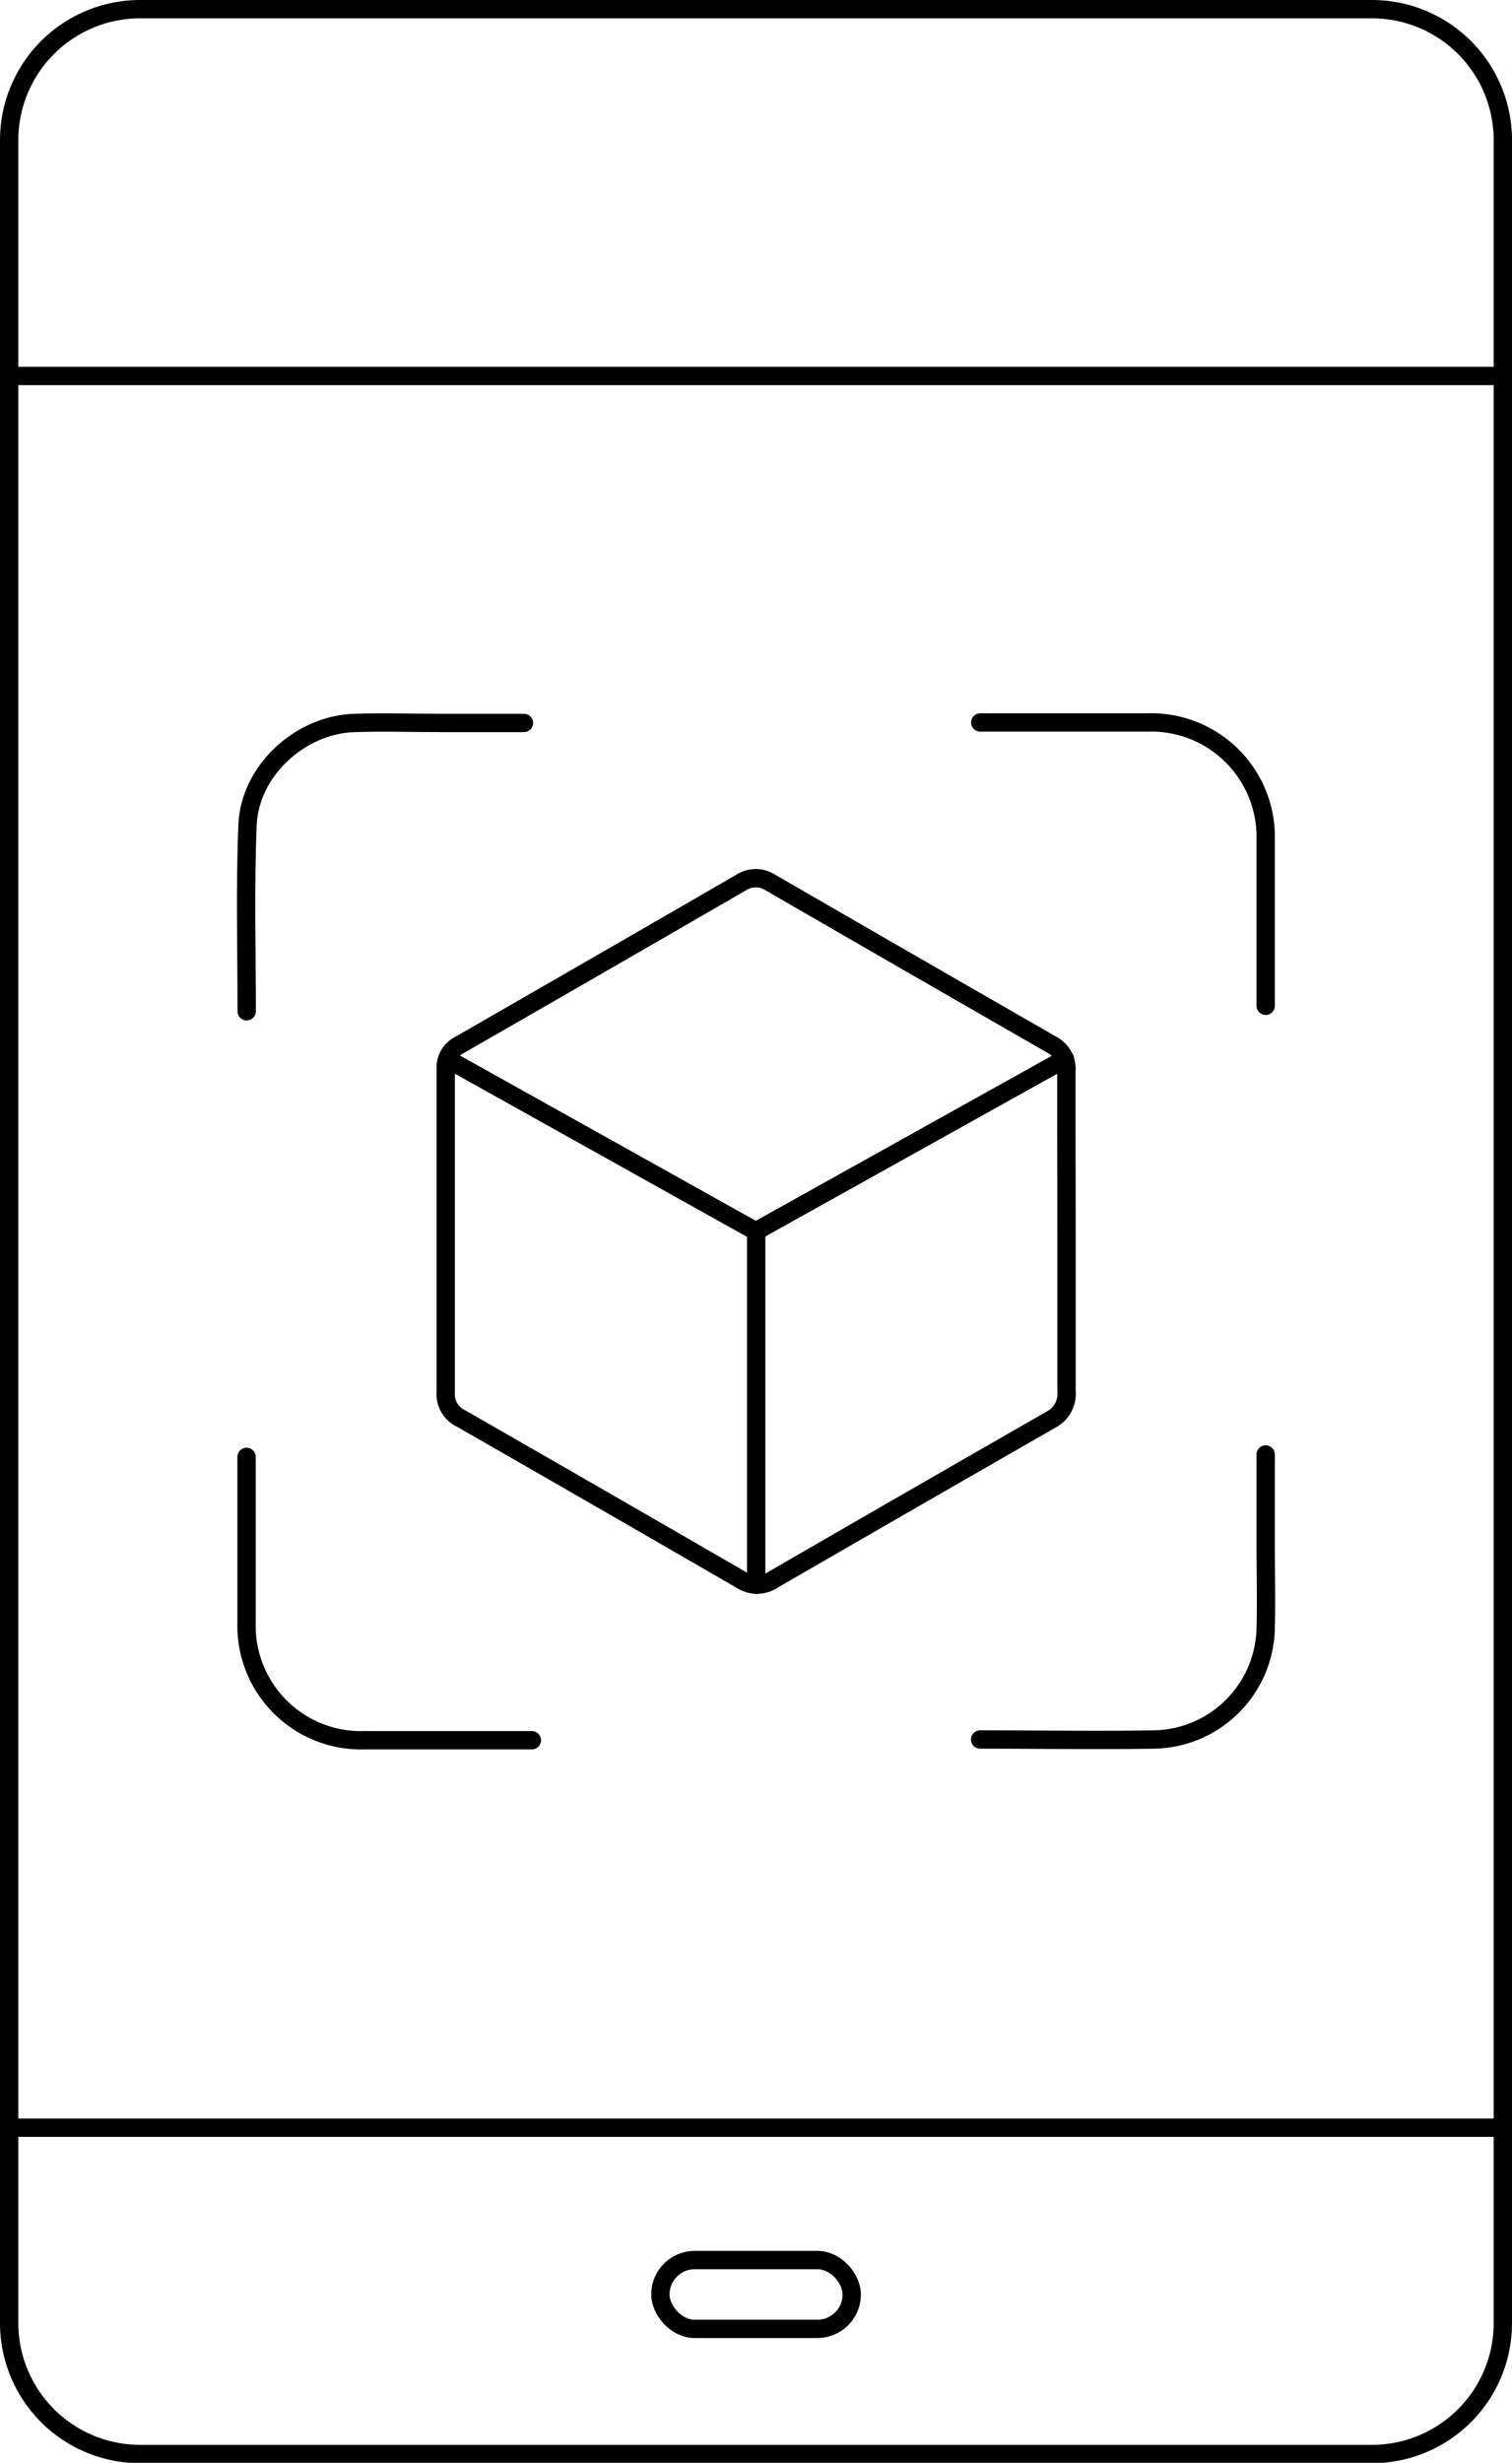<?xml version="1.0" encoding="UTF-8"?>
<svg xmlns="http://www.w3.org/2000/svg" viewBox="0 0 123.75 201.5">
  <defs>
    <style>.cls-1,.cls-2{fill:none;stroke:#000;stroke-width:1.5px;}.cls-1{stroke-miterlimit:10;}.cls-2{stroke-linecap:round;stroke-linejoin:round;}</style>
  </defs>
  <g id="Layer_2" data-name="Layer 2">
    <g id="Layer_1-2" data-name="Layer 1">
      <path class="cls-1" d="M123,152.06v38a10.71,10.71,0,0,1-10.71,10.72H11.47A10.72,10.72,0,0,1,.75,190V11.47A10.72,10.72,0,0,1,11.47.75H112.29A10.71,10.71,0,0,1,123,11.47V152.06Z"></path>
      <rect class="cls-1" x="54.05" y="184.91" width="15.66" height="5.63" rx="2.81"></rect>
      <line class="cls-1" x1="123" y1="30.76" x2="0.75" y2="30.76"></line>
      <line class="cls-1" x1="123" y1="174.08" x2="0.75" y2="174.08"></line>
      <path class="cls-2" d="M87.29,100.76c0,4.36,0,8.72,0,13.07A2.38,2.38,0,0,1,86,116.16q-11.39,6.53-22.75,13.1a2.34,2.34,0,0,1-2.59,0q-11.44-6.62-22.92-13.2A2.18,2.18,0,0,1,36.48,114q0-13.26,0-26.53a2.09,2.09,0,0,1,1.17-2q11.51-6.61,23-13.26a2.2,2.2,0,0,1,2.41,0q11.5,6.65,23,13.25a2.25,2.25,0,0,1,1.22,2.18C87.27,92,87.29,96.37,87.29,100.76Z"></path>
      <path class="cls-2" d="M20.19,82.74c0-5.08-.14-10.17.07-15.25.18-4.42,4.29-8.2,8.74-8.34,2.41-.08,4.82,0,7.24,0v0h6.64"></path>
      <path class="cls-2" d="M80.23,59.11H93.92a9.37,9.37,0,0,1,9.67,9.61c0,4.52,0,9,0,13.57"></path>
      <path class="cls-2" d="M43.53,142.38H36.19c-2.12,0-4.24,0-6.35,0a9.37,9.37,0,0,1-9.66-9.61c0-4.53,0-9,0-13.57"></path>
      <path class="cls-2" d="M103.59,119c0,2.44,0,4.89,0,7.33h0c0,2.31.06,4.62,0,6.93a9.3,9.3,0,0,1-9.08,9.06c-4.76.08-9.53,0-14.29,0"></path>
      <polyline class="cls-2" points="36.61 86.64 61.86 100.74 87.16 86.64"></polyline>
      <line class="cls-2" x1="61.89" y1="129.66" x2="61.89" y2="100.74"></line>
    </g>
  </g>
</svg>

